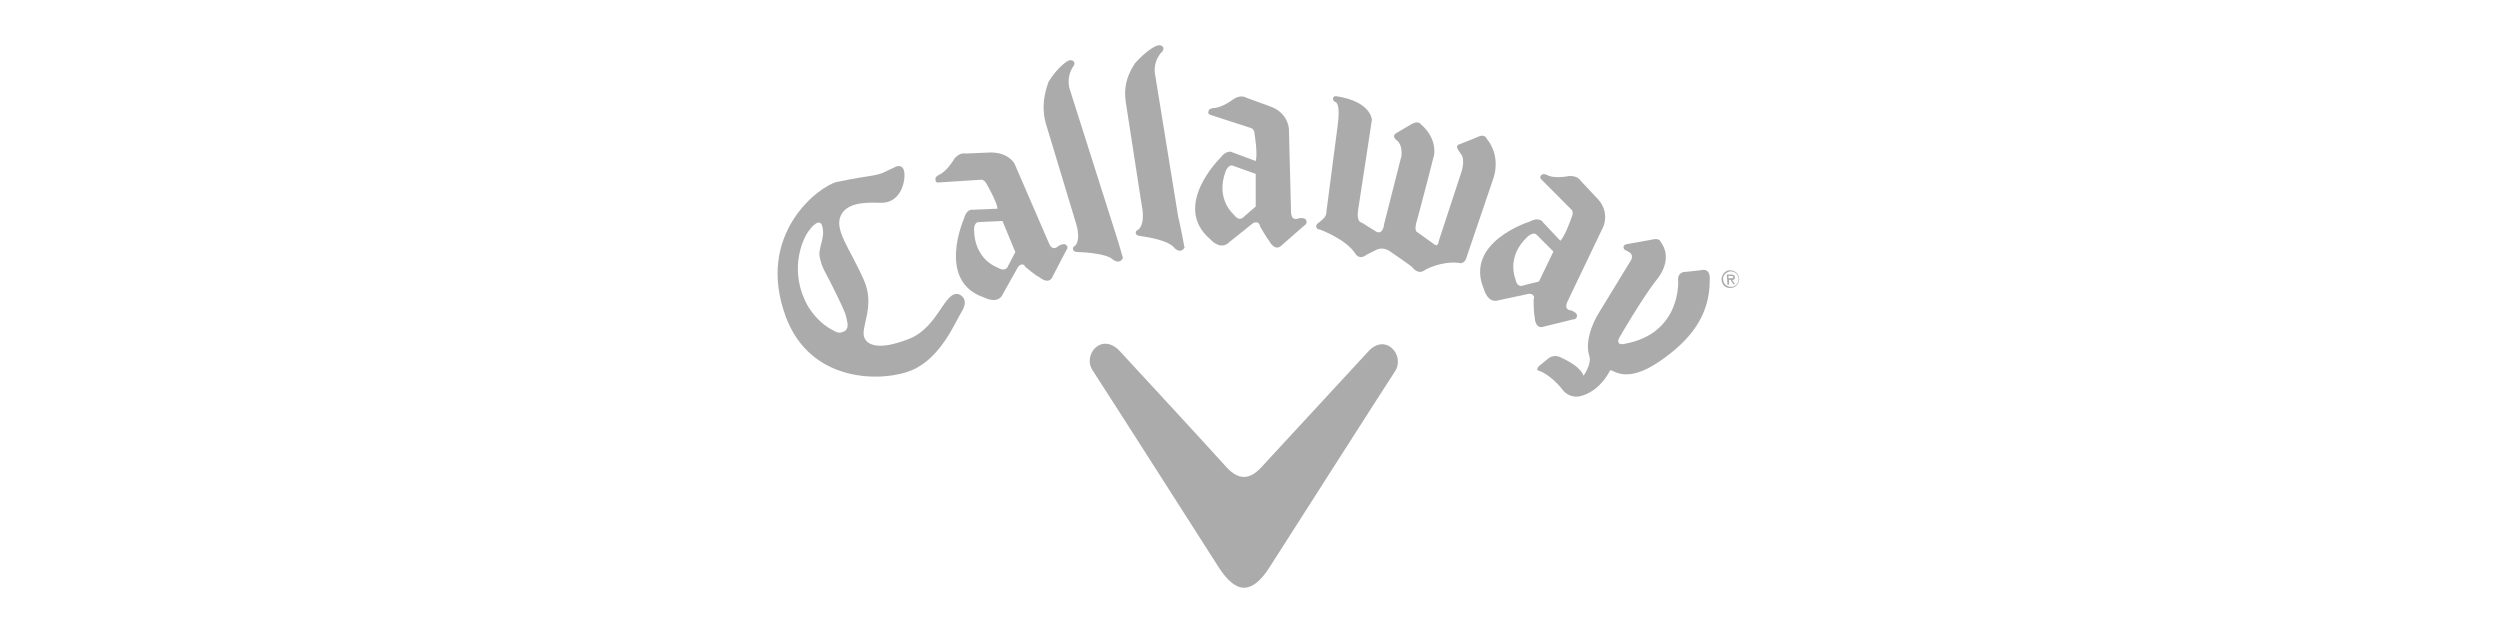 <svg width="158" height="40" viewBox="0 0 158 40" fill="none" xmlns="http://www.w3.org/2000/svg">
<path d="M109.241 17.419V17.588H109.342C109.444 17.588 109.545 17.588 109.545 17.52C109.545 17.452 109.478 17.419 109.41 17.452L109.241 17.419ZM109.647 17.96H109.545L109.376 17.689H109.275V17.994H109.173L109.139 17.351H109.41C109.511 17.351 109.647 17.385 109.647 17.52C109.647 17.655 109.579 17.689 109.478 17.689L109.647 17.96ZM108.902 17.655C108.902 17.926 109.139 18.129 109.41 18.129C109.681 18.129 109.884 17.892 109.884 17.622C109.884 17.351 109.647 17.148 109.376 17.148C109.105 17.182 108.868 17.385 108.902 17.655ZM108.801 17.655C108.801 17.351 109.038 17.08 109.342 17.08C109.647 17.08 109.917 17.317 109.917 17.622C109.917 17.926 109.681 18.197 109.376 18.197C109.071 18.231 108.801 17.994 108.801 17.655Z" fill="#ABABAB"/>
<path d="M61.867 14.035C61.529 14.035 61.562 14.542 61.562 14.542C61.596 16.437 63.051 16.911 63.051 16.911C63.593 17.249 63.728 16.776 63.728 16.776L64.168 15.93L63.356 13.967L61.867 14.035ZM64.134 10.38L66.3 15.388C66.537 15.93 66.875 15.557 66.875 15.557C67.213 15.354 67.349 15.456 67.349 15.456C67.586 15.625 67.383 15.828 67.383 15.828L66.537 17.452C66.3 18.061 65.691 17.52 65.691 17.52C65.454 17.419 64.811 16.877 64.811 16.877C64.608 16.505 64.337 16.877 64.337 16.877L63.39 18.569C63.085 19.28 62.205 18.806 62.205 18.806C59.16 17.791 60.919 13.832 60.919 13.832C61.089 13.155 61.495 13.256 61.495 13.256L63.051 13.189C62.984 12.715 62.375 11.666 62.375 11.666C62.205 11.294 61.968 11.361 61.968 11.361L59.329 11.531C59.092 11.565 59.126 11.361 59.126 11.361C59.058 11.192 59.329 11.057 59.329 11.057C59.837 10.854 60.31 10.042 60.31 10.042C60.649 9.602 61.021 9.703 61.021 9.703L62.611 9.636C63.796 9.636 64.134 10.38 64.134 10.38Z" fill="#ABABAB"/>
<path d="M104.368 15.151L102.846 15.422C102.846 15.422 102.575 15.456 102.609 15.625C102.609 15.625 102.609 15.794 102.778 15.828L102.947 15.93C102.947 15.93 103.353 16.099 102.981 16.606L101.018 19.821C101.018 19.821 100.071 21.31 100.443 22.494C100.612 23.002 100.071 23.78 100.071 23.746C100.071 23.746 100.003 23.205 98.65 22.596C98.65 22.596 98.21 22.325 97.804 22.697L97.262 23.137C97.262 23.137 96.992 23.408 97.296 23.442C97.296 23.442 98.007 23.678 98.751 24.626C98.751 24.626 99.056 25.1 99.699 25.066C99.699 25.066 100.917 24.998 101.763 23.408C101.932 23.306 102.71 24.355 104.944 22.799C106.737 21.547 108.091 20.024 108.057 17.622C108.057 17.622 108.124 16.911 107.481 17.08L106.534 17.182C106.534 17.182 105.993 17.148 106.06 17.757C106.06 17.757 106.263 21.039 102.744 21.716C102.744 21.716 102.067 21.919 102.338 21.344C102.338 21.344 103.725 18.941 104.639 17.757C104.639 17.757 105.756 16.573 105.045 15.422L104.91 15.219C104.944 15.253 104.842 15.016 104.368 15.151Z" fill="#ABABAB"/>
<path d="M77.94 10.481C77.636 10.346 77.466 10.82 77.466 10.82C76.79 12.579 77.974 13.561 77.974 13.561C78.346 14.068 78.617 13.696 78.617 13.696L79.361 13.053V10.989L77.94 10.481ZM81.459 8.147L81.595 13.425C81.629 14.034 82.068 13.798 82.068 13.798C82.474 13.73 82.542 13.899 82.542 13.899C82.677 14.136 82.407 14.271 82.407 14.271L81.019 15.489C80.579 15.963 80.207 15.219 80.207 15.219C80.038 15.016 79.632 14.305 79.632 14.305C79.564 13.899 79.192 14.102 79.192 14.102L77.669 15.32C77.128 15.862 76.485 15.117 76.485 15.117C74.015 13.019 77.128 9.974 77.128 9.974C77.568 9.399 77.906 9.635 77.906 9.635L79.361 10.177C79.497 9.703 79.294 8.519 79.294 8.519C79.294 8.113 79.023 8.079 79.023 8.079L76.519 7.267C76.282 7.199 76.383 7.03 76.383 7.03C76.383 6.861 76.688 6.827 76.688 6.827C77.23 6.827 77.974 6.252 77.974 6.252C78.448 5.947 78.786 6.184 78.786 6.184L80.275 6.725C81.425 7.131 81.459 8.147 81.459 8.147Z" fill="#ABABAB"/>
<path d="M90.63 9.805L90.19 11.53L90.055 12.038L89.581 13.832C89.31 14.644 89.581 14.678 89.581 14.678L90.664 15.456C90.901 15.625 90.934 15.219 90.934 15.219L92.389 10.786C92.593 10.008 92.356 9.771 92.356 9.771L92.22 9.568C91.916 9.196 92.22 9.128 92.22 9.128L93.405 8.654C93.844 8.417 93.98 8.79 93.98 8.79C94.894 9.94 94.386 11.26 94.386 11.26L92.694 16.234C92.559 16.776 92.153 16.606 92.153 16.606C91.036 16.505 90.088 17.046 90.088 17.046C89.615 17.418 89.276 16.911 89.276 16.911C89.209 16.809 87.957 15.963 87.957 15.963C87.381 15.49 86.908 15.828 86.908 15.828L86.366 16.099C85.892 16.471 85.656 16.031 85.656 16.031C85.08 15.117 83.422 14.508 83.422 14.508C83.219 14.508 83.185 14.339 83.185 14.339C83.152 14.17 83.355 14.068 83.355 14.068L83.591 13.865C83.862 13.629 83.828 13.392 83.828 13.392L84.539 7.944C84.742 6.489 84.404 6.455 84.404 6.455C84.167 6.353 84.268 6.15 84.268 6.15C84.336 6.049 84.471 6.083 84.471 6.083C86.671 6.421 86.705 7.571 86.705 7.571L85.825 13.324C85.723 14.068 86.062 14.068 86.062 14.068L86.874 14.576C87.415 14.982 87.483 14.136 87.483 14.136L88.532 10.008L88.566 9.906C88.667 9.094 88.261 8.857 88.261 8.857C87.889 8.553 88.295 8.384 88.295 8.384L89.209 7.842C89.649 7.605 89.784 7.842 89.784 7.842C90.867 8.756 90.63 9.805 90.63 9.805Z" fill="#ABABAB"/>
<path d="M66.097 7.808L67.958 13.967C67.958 13.967 68.364 15.05 67.958 15.524C67.958 15.524 67.755 15.591 67.823 15.794C67.823 15.794 67.857 15.93 68.127 15.93C68.127 15.93 69.785 15.963 70.293 16.369C70.293 16.369 70.733 16.776 70.97 16.302C70.97 16.302 70.632 15.117 70.361 14.305L67.62 5.677C67.62 5.677 67.349 5 67.789 4.255C67.789 4.255 68.026 4.019 67.823 3.849C67.823 3.849 67.654 3.714 67.383 3.917C67.383 3.917 66.842 4.255 66.266 5.169C66.3 5.169 65.691 6.387 66.097 7.808Z" fill="#ABABAB"/>
<path d="M71.139 6.387L72.154 12.952C72.154 12.952 72.425 14.068 71.951 14.508C71.951 14.508 71.748 14.576 71.782 14.745C71.782 14.745 71.782 14.88 72.053 14.914C72.053 14.914 73.745 15.117 74.184 15.625C74.184 15.625 74.557 16.099 74.861 15.659C74.861 15.659 74.658 14.508 74.455 13.662L73 4.695C73 4.695 72.831 3.985 73.372 3.342C73.372 3.342 73.643 3.139 73.474 2.936C73.474 2.936 73.339 2.766 73 2.936C73 2.936 72.425 3.206 71.714 4.018C71.748 4.052 70.936 4.932 71.139 6.387Z" fill="#ABABAB"/>
<path d="M53.543 20.329C53.679 20.904 53.273 20.971 53.273 20.971C53.036 21.107 52.765 20.938 52.765 20.938C52.494 20.802 52.291 20.667 52.291 20.667C51.784 20.329 51.175 19.686 50.87 18.975C49.889 16.877 50.769 14.948 51.208 14.475C51.208 14.475 51.378 14.238 51.513 14.17C51.513 14.17 51.75 13.933 51.919 14.17C51.919 14.17 52.02 14.373 52.02 14.678C52.02 14.678 52.02 14.881 51.987 15.016C51.953 15.287 51.784 15.727 51.784 16.065C51.818 16.471 51.987 16.911 52.122 17.148C52.494 17.825 53.273 19.415 53.408 19.787C53.509 20.092 53.543 20.329 53.543 20.329ZM60.785 19.686C61.191 19.009 60.852 18.704 60.615 18.603C59.702 18.298 59.33 20.667 57.468 21.411C55.404 22.224 54.829 21.716 54.66 21.411C54.288 20.768 55.37 19.415 54.592 17.689C53.712 15.693 52.663 14.475 53.171 13.561C53.645 12.681 55.066 12.816 55.743 12.816C57.096 12.783 57.299 11.091 57.096 10.685C56.995 10.482 56.792 10.448 56.589 10.549C55.912 10.854 55.777 10.989 55.167 11.091C54.592 11.192 54.22 11.226 52.9 11.497C51.818 11.734 47.723 14.745 49.652 19.99C51.242 24.322 55.912 24.119 57.604 23.408C59.465 22.63 60.345 20.396 60.785 19.686Z" fill="#ABABAB"/>
<path d="M97.127 14.847C96.924 14.61 96.552 14.948 96.552 14.948C95.164 16.234 95.773 17.622 95.773 17.622C95.875 18.264 96.315 18.028 96.315 18.028L97.262 17.791L98.176 15.896L97.127 14.847ZM101.323 14.339L99.056 19.076C98.819 19.618 99.293 19.618 99.293 19.618C99.665 19.753 99.665 19.922 99.665 19.922C99.698 20.193 99.394 20.193 99.394 20.193L97.601 20.633C96.992 20.87 96.992 20.024 96.992 20.024C96.924 19.787 96.924 18.941 96.924 18.941C97.059 18.535 96.619 18.569 96.619 18.569L94.724 18.975C94.014 19.212 93.777 18.264 93.777 18.264C92.525 15.287 96.687 14.001 96.687 14.001C97.33 13.662 97.533 14.069 97.533 14.069L98.616 15.219C98.954 14.847 99.326 13.73 99.326 13.73C99.496 13.358 99.293 13.223 99.293 13.223L97.431 11.361C97.262 11.192 97.397 11.091 97.397 11.091C97.499 10.921 97.77 11.057 97.77 11.057C98.243 11.328 99.157 11.124 99.157 11.124C99.732 11.091 99.902 11.429 99.902 11.429L100.984 12.58C101.763 13.426 101.323 14.339 101.323 14.339Z" fill="#ABABAB"/>
<path d="M78.617 37.146C79.125 37.146 79.666 36.74 80.208 35.894C80.208 35.894 87.686 24.186 88.16 23.475C88.837 22.46 87.551 20.971 86.434 22.257C86.434 22.257 80.648 28.517 79.903 29.329C79.43 29.871 79.057 30.141 78.617 30.141C78.177 30.141 77.805 29.871 77.332 29.329C76.587 28.483 70.801 22.223 70.801 22.223C69.65 20.937 68.364 22.426 69.075 23.441C69.549 24.152 77.027 35.86 77.027 35.86C77.568 36.706 78.11 37.146 78.617 37.146Z" fill="#ABABAB"/>
</svg>
